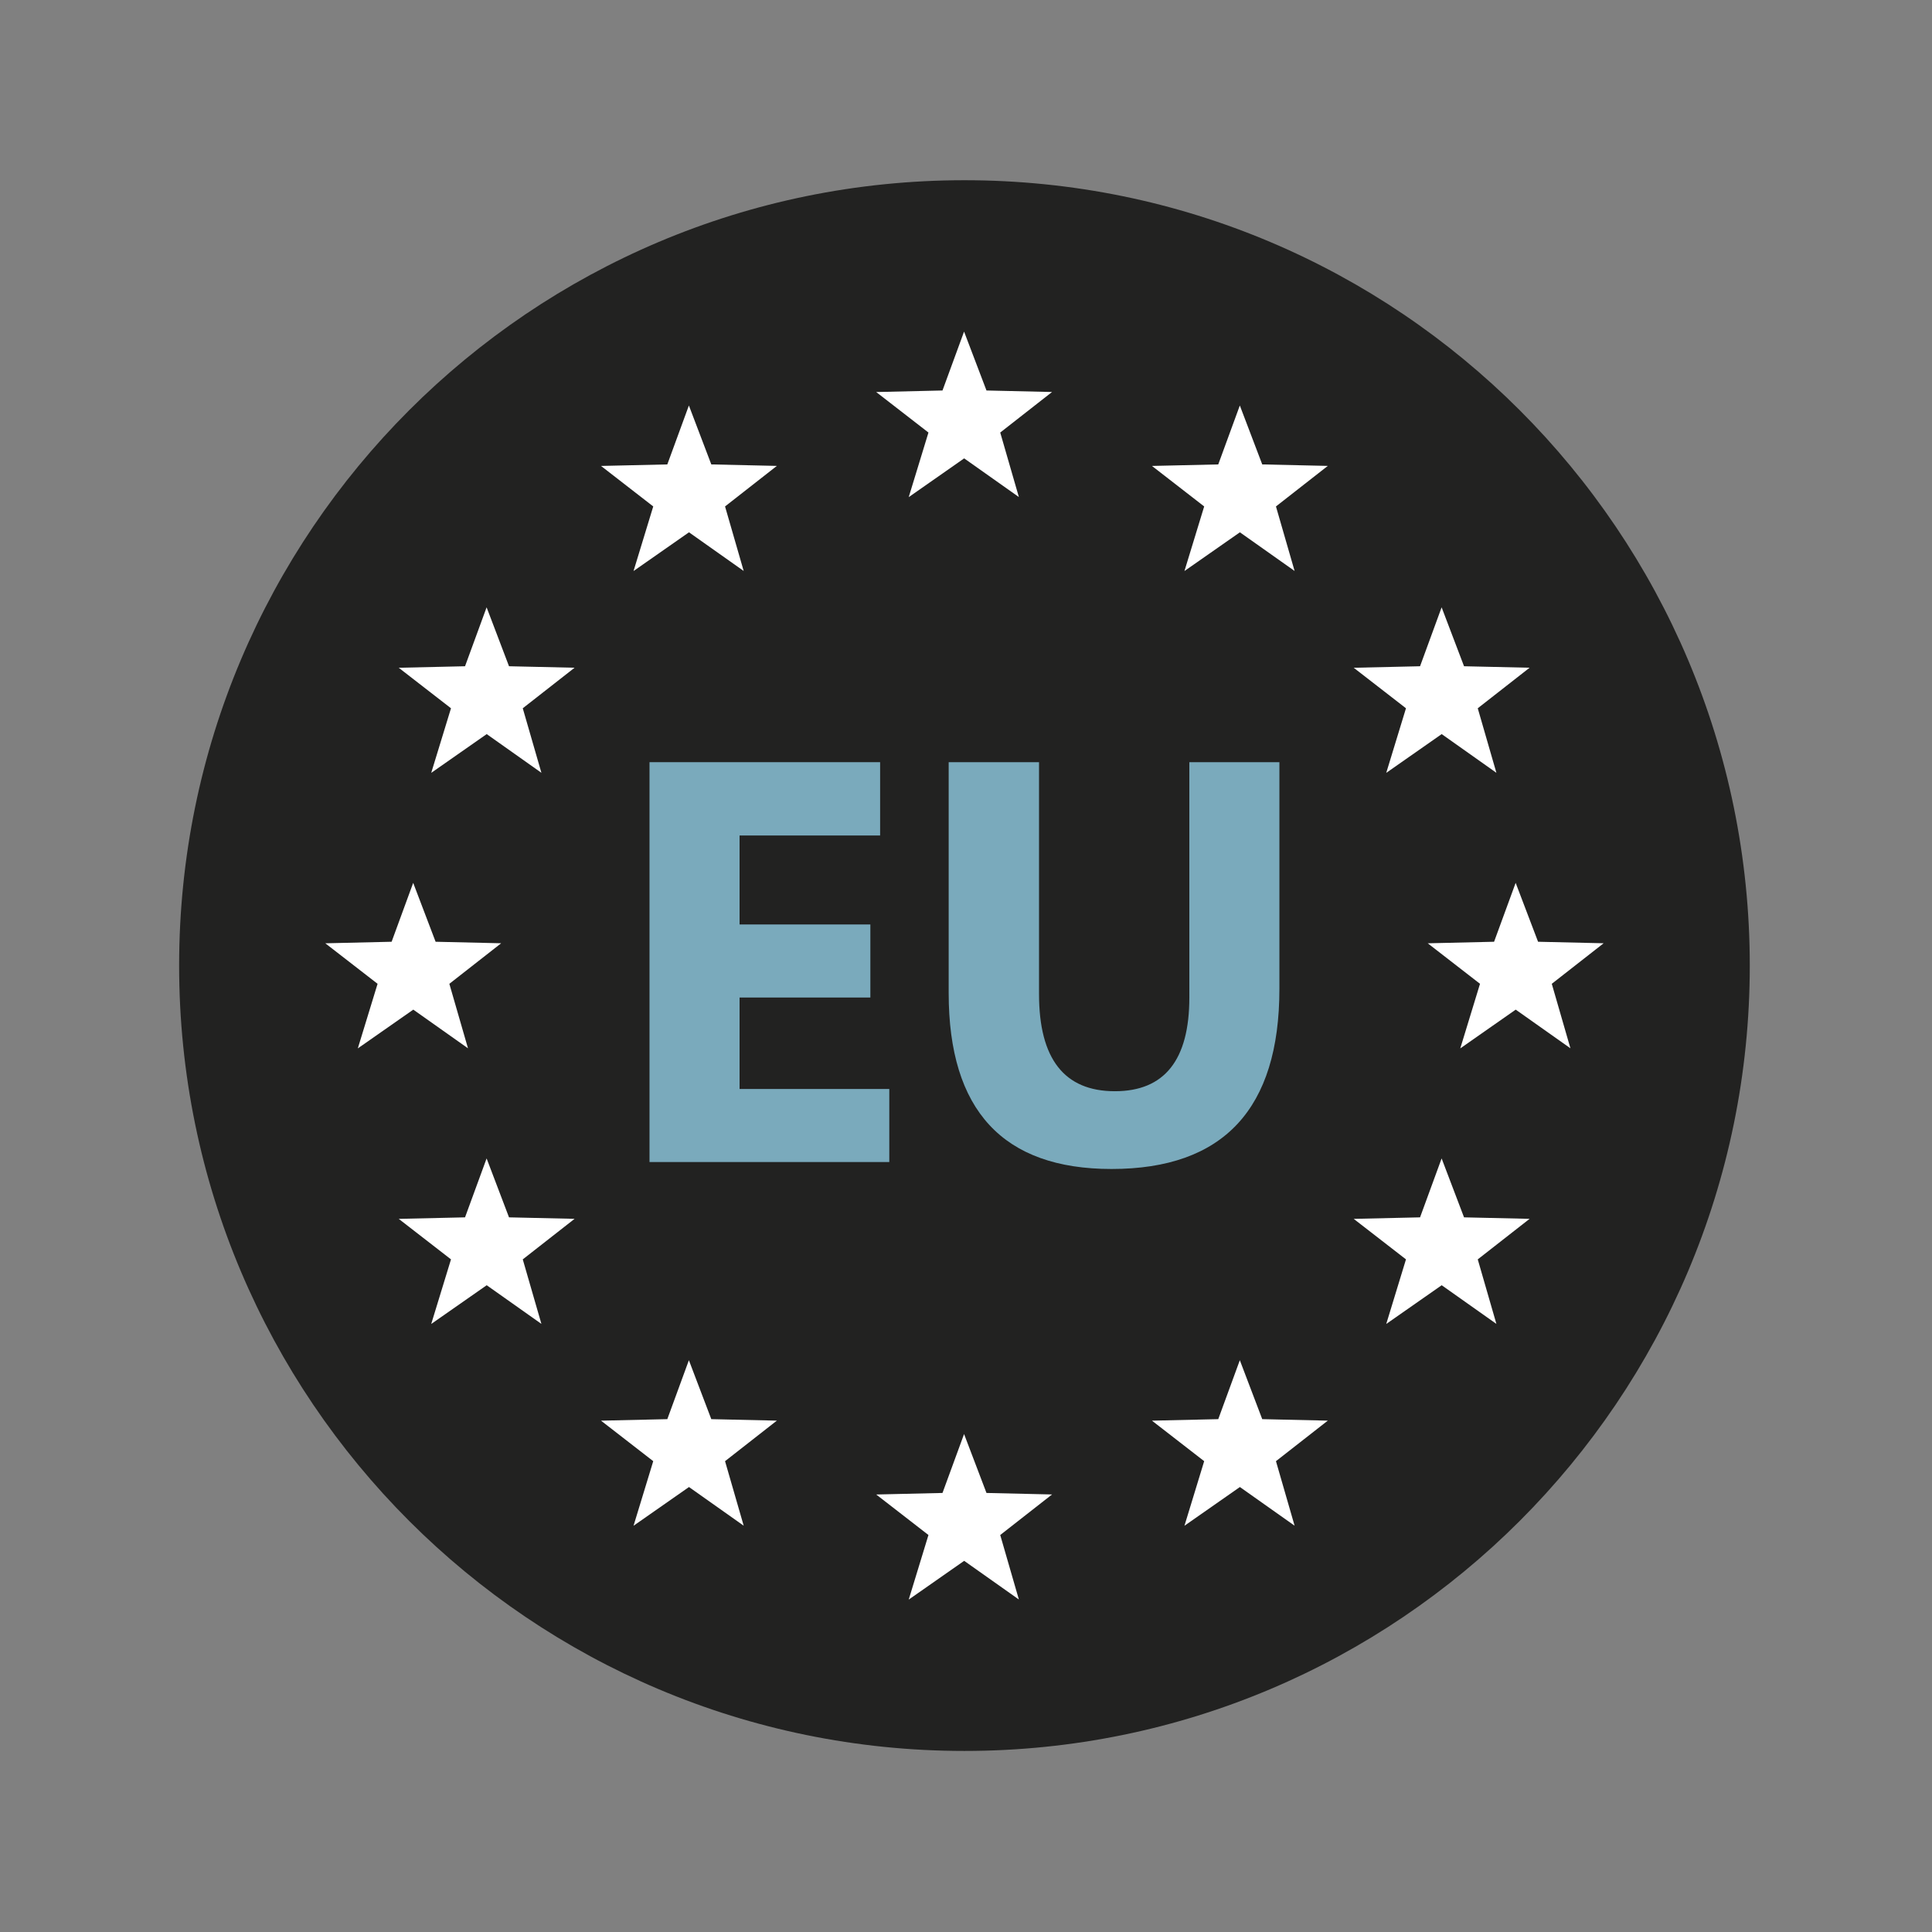 <?xml version="1.0" encoding="UTF-8"?> <!-- Generator: Adobe Illustrator 25.0.0, SVG Export Plug-In . SVG Version: 6.00 Build 0) --> <svg xmlns="http://www.w3.org/2000/svg" xmlns:xlink="http://www.w3.org/1999/xlink" version="1.1" id="Layer_1" x="0px" y="0px" viewBox="0 0 600 600" style="enable-background:new 0 0 600 600;" xml:space="preserve"><rect x="0" y="0" width="600" height="600" fill="#808080" stroke="none"/> <style type="text/css"> .st0{fill:#222221;} .st1{fill:#FFFFFF;} .st2{fill:#7AAABC;} </style> <path class="st0" d="M543.41,299.87c0,134.7-109.2,243.9-243.9,243.9S55.63,434.57,55.63,299.87s109.19-243.9,243.89-243.9 S543.41,165.17,543.41,299.87"></path> <polygon class="st1" points="133.92,411.17 140.06,391.11 123.83,378.53 144.42,378.06 151.12,359.76 158.08,378.06 178.44,378.52 162.35,391.11 168.14,411.15 151.15,399.14 "></polygon> <polygon class="st1" points="133.92,240.02 140.06,219.96 123.83,207.38 144.42,206.91 151.12,188.61 158.08,206.91 178.44,207.37 162.35,219.96 168.14,240 151.15,227.98 "></polygon> <polygon class="st1" points="111.12,325.59 117.26,305.53 101.03,292.95 121.62,292.47 128.32,274.18 135.28,292.47 155.64,292.94 139.55,305.53 145.34,325.56 128.35,313.55 "></polygon> <polygon class="st1" points="453.5,325.59 459.63,305.53 443.4,292.95 464,292.47 470.7,274.18 477.66,292.47 498.02,292.94 481.92,305.53 487.71,325.56 470.72,313.55 "></polygon> <polygon class="st1" points="430.51,411.17 436.64,391.11 420.41,378.53 441.01,378.06 447.71,359.76 454.67,378.06 475.03,378.52 458.93,391.11 464.72,411.15 447.73,399.14 "></polygon> <polygon class="st1" points="430.51,240.02 436.64,219.96 420.41,207.38 441.01,206.91 447.71,188.61 454.67,206.91 475.03,207.37 458.93,219.96 464.72,240 447.73,227.98 "></polygon> <polygon class="st1" points="282.21,154.39 288.34,134.33 272.11,121.75 292.7,121.27 299.4,102.98 306.36,121.27 326.72,121.74 310.63,134.33 316.42,154.36 299.43,142.35 "></polygon> <polygon class="st1" points="196.75,473.84 202.87,453.78 186.65,441.2 207.24,440.73 213.94,422.43 220.9,440.73 241.26,441.19 225.17,453.78 230.96,473.82 213.97,461.81 "></polygon> <polygon class="st1" points="367.84,473.84 373.97,453.78 357.75,441.2 378.34,440.73 385.04,422.43 392,440.73 412.36,441.19 396.26,453.78 402.05,473.82 385.06,461.81 "></polygon> <polygon class="st1" points="196.75,177.34 202.87,157.28 186.65,144.7 207.24,144.23 213.94,125.93 220.9,144.23 241.26,144.69 225.17,157.28 230.96,177.32 213.97,165.31 "></polygon> <polygon class="st1" points="367.84,177.34 373.97,157.28 357.75,144.7 378.34,144.23 385.04,125.93 392,144.23 412.36,144.69 396.26,157.28 402.05,177.32 385.06,165.31 "></polygon> <polygon class="st1" points="282.21,496.77 288.34,476.71 272.11,464.13 292.7,463.65 299.4,445.36 306.36,463.65 326.72,464.12 310.63,476.71 316.42,496.74 299.43,484.73 "></polygon> <polygon class="st2" points="276.18,360.88 201.71,360.88 201.71,236.7 273.33,236.7 273.33,259.47 229.68,259.47 229.68,287.1 270.3,287.1 270.3,309.79 229.68,309.79 229.68,338.19 276.18,338.19 "></polygon> <g> <path class="st2" d="M397.33,307.1c0,37.29-17.38,55.94-52.13,55.94c-33.71,0-50.58-18.21-50.58-54.64v-71.7h28.06v72.05 c0,20.09,7.85,30.14,23.56,30.14c15.41,0,23.12-9.7,23.12-29.1V236.7h27.97V307.1z"></path> </g> </svg> 